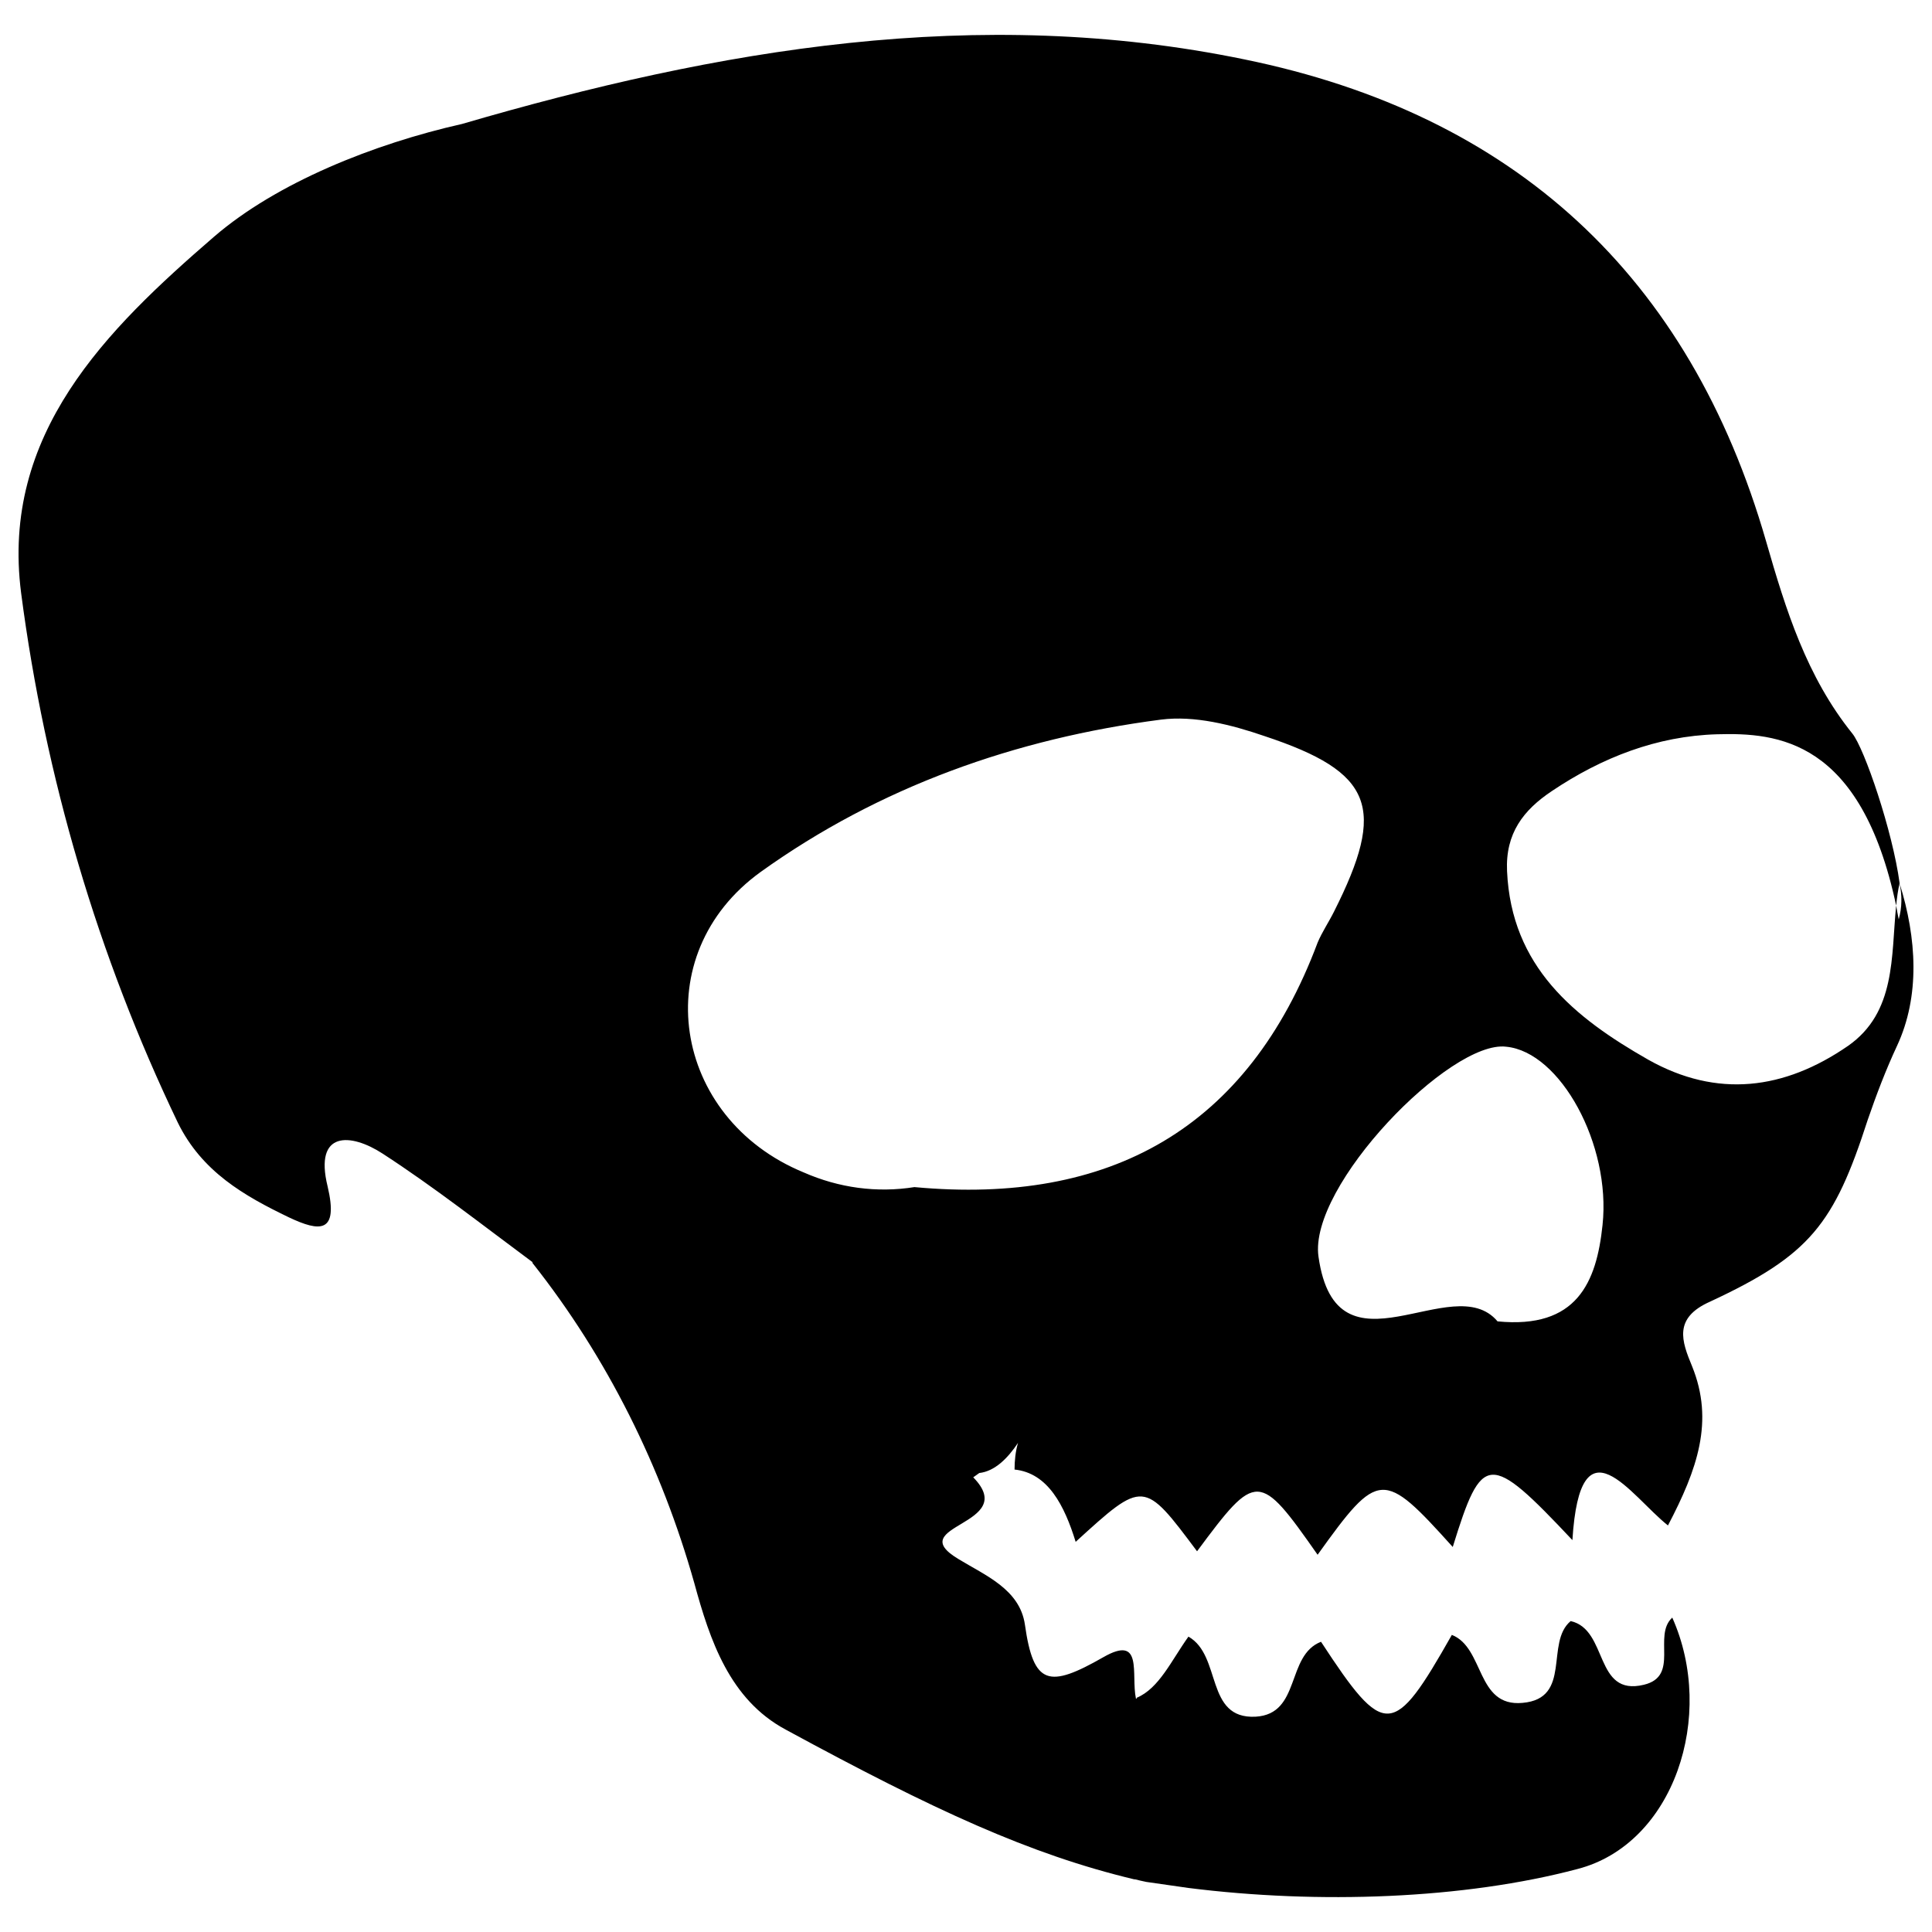 <svg xmlns="http://www.w3.org/2000/svg" width="1024" height="1024"><path d="M1006.805 468.098c1.362 6.403 1.362 12.772-.443 19.176-.443-2.282-.92-4.564-1.362-7.289-2.725 26.907 0 56.573-25.545 74.386-33.753 23.263-69.346 27.827-105.858 7.289-39.237-22.343-72.547-49.284-74.829-99.931-.92-20.061 8.685-32.391 23.74-42.438 26.464-17.779 55.654-29.189 87.602-30.109s76.192 2.725 94.889 90.803c.443-4.121.92-8.208 1.839-11.853-3.644-27.384-18.699-71.628-25.102-79.393-24.182-30.109-35.15-65.258-45.64-101.736C895.497 145.996 802.412 60.676 659.599 31.487 518.149 2.298 380.82 26.003 244.82 65.717c-46.561 10.49-98.092 31.028-131.402 59.775C56.368 174.776.272 229.987 11.205 314.387c12.772 97.649 40.599 192.097 83.038 280.618 12.772 26.022 35.15 38.794 58.855 50.204 16.417 7.766 26.464 8.685 20.538-16.417-7.289-29.666 12.33-28.304 29.189-17.336 27.384 17.779 52.929 37.874 79.393 57.493v.443c39.714 50.204 68.425 108.14 85.796 169.754 8.208 30.109 18.699 61.614 48.365 77.554 78.95 42.881 129.597 66.178 184.808 79.393h.443c1.839.443 3.644.92 5.926 1.362l22.343 3.202c68.903 8.685 146.014 5.926 206.232-10.048 51.09-13.25 73.467-81.232 50.204-133.242-10.49 9.571 4.121 31.028-15.054 35.592-26.464 6.403-18.699-29.189-38.794-33.753-13.692 11.41.92 41.076-25.545 43.358-24.625 2.282-20.061-29.189-37.432-36.035-31.028 54.768-35.592 55.211-69.346 3.644-18.699 7.289-10.49 38.317-34.673 39.714-26.907 1.362-17.779-32.391-35.592-42.438-9.128 12.772-15.532 27.384-27.384 32.391v.443h-.443c-2.725-12.772 4.121-34.23-17.336-21.9-28.746 16.417-36.955 15.054-41.519-17.336-2.725-18.699-20.981-26.022-35.15-34.673-30.586-18.256 32.868-17.779 7.766-43.358l3.202-2.282c8.208-.92 15.054-7.766 20.538-15.974-1.362 4.564-1.839 9.571-1.839 14.135 17.779 1.839 26.464 19.176 32.391 38.317 36.035-32.868 36.035-32.868 64.339 5.007 31.471-42.438 32.868-42.438 63.896 1.839 32.391-45.163 34.673-45.163 71.628-4.121 15.532-50.204 19.176-50.647 63.419-3.644 4.121-66.178 31.028-23.263 50.647-7.766 15.532-29.666 24.625-55.211 12.772-84.4-5.484-13.25-10.048-25.545 9.571-34.23 52.929-24.625 65.701-41.076 83.514-96.287 4.564-13.25 9.571-26.464 15.532-39.237 12.33-26.464 10.49-57.05 1.362-86.239zM484.806 629.166c-20.061 3.202-40.156.443-58.855-7.766-69.822-28.746-83.514-115.428-22.82-159.229 62.976-45.163 135.047-70.743 212.193-80.756 17.779-2.282 37.432 2.725 54.768 8.685 57.936 19.176 64.782 37.874 36.955 93.085-2.725 5.484-6.403 10.932-8.685 16.417-36.955 98.569-109.979 139.168-213.554 129.597zm364.575 20.095c-3.202 30.586-13.692 55.211-55.654 51.09-23.74-28.304-85.32 32.868-94.889-34.23-5.484-37.432 69.822-114.986 99.454-111.341 28.746 2.725 55.654 52.009 51.09 94.448z"/></svg>